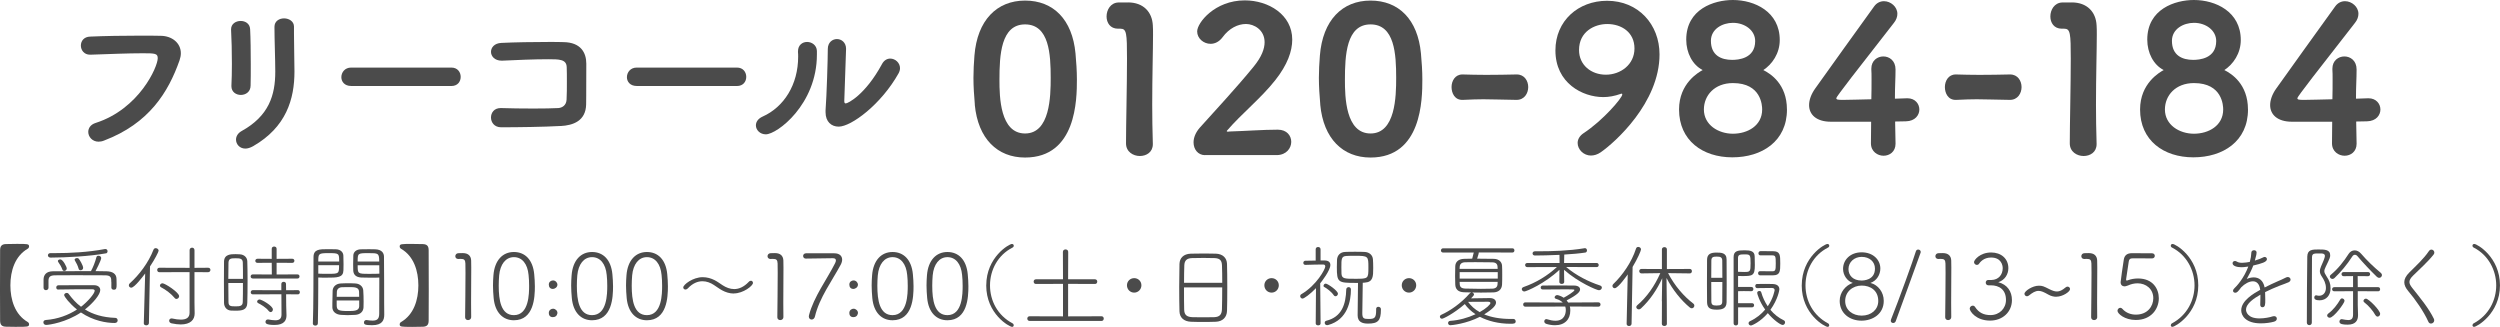 <?xml version="1.0" encoding="UTF-8"?><svg id="_レイヤー_2" xmlns="http://www.w3.org/2000/svg" viewBox="0 0 733.63 95.92"><defs><style>.cls-1{fill:#4b4b4b;}</style></defs><g id="_レイヤー_2-2"><path class="cls-1" d="M28.95,41.58c-1.88,0-3.05-1.46-3.05-2.87,0-1.08.66-2.16,2.16-2.63,12.78-4.09,18.23-16.45,18.23-18.99,0-1.41-.8-1.46-4.37-1.46-4.37,0-9.92.24-15.37.42h-.14c-1.74,0-2.68-1.36-2.68-2.68s.89-2.58,2.73-2.63c4.28-.19,9.82-.28,14.76-.28,2.16,0,4.23,0,6.02.05,3.2.05,5.83,2.07,5.83,5.12,0,.66-.14,1.36-.38,2.07-3.29,9.35-8.93,18.52-22.14,23.54-.56.24-1.13.33-1.6.33Z"/><path class="cls-1" d="M70.68,27.86c-1.41,0-2.77-.89-2.77-2.54v-.19c.09-1.83.14-4.04.14-6.39,0-3.57-.09-7.33-.24-10.01v-.14c0-1.6,1.41-2.44,2.82-2.44,1.32,0,2.68.75,2.77,2.4.14,2.58.19,6.58.19,10.29,0,2.35,0,4.56-.05,6.25,0,1.88-1.46,2.77-2.87,2.77ZM71.99,43.6c-1.65,0-2.73-1.27-2.73-2.63,0-.94.52-1.88,1.6-2.49,8.08-4.46,9.92-10.57,9.92-17.44,0-3.67-.24-9.45-.24-13.16,0-1.69,1.41-2.49,2.82-2.49s2.91.85,2.91,2.4v2.16c0,3.62.14,7.8.14,11.04,0,8.08-2.4,16.31-12.12,21.9-.85.47-1.6.71-2.3.71Z"/><path class="cls-1" d="M103.04,25.23c-1.93,0-2.87-1.27-2.87-2.58,0-1.41,1.03-2.82,2.87-2.82h29.42c1.83,0,2.73,1.36,2.73,2.73s-.89,2.68-2.73,2.68h-29.42Z"/><path class="cls-1" d="M164.52,36.97c-4.98.28-12.69.38-17.48.38-1.97,0-2.96-1.46-2.96-2.87s.94-2.77,2.82-2.77h.14c2.63.09,6.2.14,9.49.14,2.96,0,5.73-.05,7.33-.14,1.08-.09,2.3-.75,2.4-2.44.09-1.5.09-3.57.09-5.45,0-1.55,0-3.05-.05-4.14-.09-2.3-2.21-2.3-5.45-2.3-4.09,0-9.49.23-13.44.42h-.23c-2.02,0-3.1-1.32-3.1-2.58s.99-2.54,3.05-2.63c3.85-.19,9.45-.28,14.01-.28,1.6,0,3.05,0,4.28.05,4.98.09,6.63,3.06,6.63,6.34,0,9.82-.05,11.47-.05,11.94-.09,4.89-3.9,6.16-7.47,6.34Z"/><path class="cls-1" d="M186.84,25.23c-1.93,0-2.87-1.27-2.87-2.58,0-1.41,1.03-2.82,2.87-2.82h29.42c1.83,0,2.73,1.36,2.73,2.73s-.89,2.68-2.73,2.68h-29.42Z"/><path class="cls-1" d="M221.82,36.79c0-.99.61-1.97,1.97-2.58,6.3-2.82,10.43-9.4,10.43-17.58,0-.42,0-.89-.05-1.32v-.23c0-1.88,1.32-2.77,2.68-2.77s2.82.94,2.87,2.63v1.08c0,14.66-11.7,23.4-14.99,23.4-1.69,0-2.91-1.27-2.91-2.63ZM248.28,14.37l-.52,15.18v.14c0,.47.14.66.42.66.61,0,5.73-2.49,10.62-11.51.61-1.17,1.55-1.65,2.44-1.65,1.46,0,2.87,1.22,2.87,2.82,0,.47-.14.99-.42,1.5-5.12,9.16-13.91,15.65-17.58,15.65-2.12,0-3.85-1.41-3.85-4.23v-.56c.33-4.23.66-15.27.66-18,0-1.93,1.36-2.91,2.68-2.91s2.68.99,2.68,2.87v.05Z"/><path class="cls-1" d="M286.07,30.72c-.23-2.7-.41-5.29-.41-7.87,0-2.17.12-4.29.29-6.52.82-10.4,6.58-16.16,14.86-16.16s13.86,5.52,14.8,15.51c.23,2.58.41,5.11.41,7.64,0,5.82-.12,22.91-15.22,22.91-8.11,0-13.8-5.52-14.75-15.51ZM308.33,22.85c0-6.87-.41-15.69-7.52-15.69s-7.52,9.05-7.52,16.27c0,4.99.18,15.74,7.52,15.74s7.52-10.93,7.52-16.33Z"/><path class="cls-1" d="M331.01.71c4.52,0,7.11,2.82,7.29,6.76.06.71.06,1.64.06,2.76,0,4.52-.24,12.1-.24,20.5,0,3.7.06,7.58.18,11.4v.18c0,2.35-1.88,3.47-3.82,3.47s-4.05-1.23-4.05-3.7c0-5.35.29-17.21.29-24.79s-.12-8.87-1.94-8.87h-.71c-2.29,0-3.35-1.76-3.35-3.58,0-1.94,1.17-4,3.41-4.11h2.88Z"/><path class="cls-1" d="M353.54,45.53c-2-.06-3.29-1.7-3.29-3.76,0-1.35.59-2.88,1.82-4.29,3.94-4.41,10.75-11.69,15.86-17.98,2.29-2.82,3.17-5.17,3.17-7.11,0-3.64-3.11-5.35-5.46-5.35s-4.93,1.23-6.87,3.88c-1,1.35-2.29,1.94-3.52,1.94-2.06,0-3.94-1.59-3.94-3.64,0-2.53,5.17-9.11,13.98-9.11,6.93,0,13.92,4.17,13.92,11.51,0,3.41-1.41,7.4-4.99,11.92-4.17,5.29-9.81,9.75-14.16,14.8-.06.06-.06.12-.06.18s.12.12.29.12c.24,0,.47-.06.65-.06,4.35-.12,9.63-.53,14.04-.53,2.64,0,3.94,1.76,3.94,3.58s-1.41,3.82-4.17,3.88h-21.21Z"/><path class="cls-1" d="M387.44,30.72c-.23-2.7-.41-5.29-.41-7.87,0-2.17.12-4.29.29-6.52.82-10.4,6.58-16.16,14.86-16.16s13.86,5.52,14.8,15.51c.24,2.58.41,5.11.41,7.64,0,5.82-.12,22.91-15.21,22.91-8.11,0-13.81-5.52-14.75-15.51ZM409.71,22.85c0-6.87-.41-15.69-7.52-15.69s-7.52,9.05-7.52,16.27c0,4.99.18,15.74,7.52,15.74s7.52-10.93,7.52-16.33Z"/><path class="cls-1" d="M444.99,29.31c-4.7-.06-7.17-.18-9.69-.18-1.7,0-3.47.06-5.99.18-2.47.12-3.35-2.06-3.35-3.76,0-1.82,1.06-3.7,3.17-3.7h.12c2,.06,4.41.12,6.87.12,3,0,6.11-.06,8.87-.12h.12c2.23,0,3.35,1.88,3.35,3.7s-1.12,3.76-3.41,3.76h-.06Z"/><path class="cls-1" d="M466.9,45.65c-2.17,0-3.94-1.76-3.94-3.7,0-1,.53-2.06,1.76-2.88,5.64-3.7,11.34-10.34,11.34-11.34,0-.18-.06-.24-.18-.24s-.18,0-.29.06c-1.82.65-3.52.94-5.11.94-6.11,0-14.04-4.11-14.04-13.69,0-8.69,6.7-14.57,15.16-14.57,9.17,0,15.39,6.93,15.39,15.74,0,14.16-13.1,25.85-17.27,28.73-.94.65-1.94.94-2.82.94ZM471.65,7.05c-3.76,0-8.28,2.23-8.28,7.64,0,4.41,3.58,7.23,7.87,7.23s8.4-2.94,8.4-7.7-3.82-7.17-7.99-7.17Z"/><path class="cls-1" d="M524.39,32.13c0,9.34-7.34,14.04-16.04,14.04s-15.63-4.94-15.63-14.04c0-7.7,5.76-10.93,6.93-11.57-3-1.53-4.82-5.05-4.82-8.93,0-8.99,8.17-11.63,13.69-11.63,6.34,0,13.75,3.41,13.75,11.75,0,3.94-2.23,7.11-4.82,8.81,2.12,1.06,6.93,4.11,6.93,11.57ZM508.53,24.38c-5.4,0-8.52,3.64-8.52,7.75,0,4.52,4.23,7.11,8.52,7.11s8.58-2.35,8.58-7.11c0-1.12-.23-7.75-8.58-7.75ZM508.53,6.7c-3.11,0-6.46,1.82-6.46,5.29,0,4.29,3.05,5.58,6.23,5.58,1.76,0,6.76-.35,6.76-5.52,0-3.17-3.05-5.35-6.52-5.35Z"/><path class="cls-1" d="M556.25,42.06v.12c0,2.35-1.76,3.52-3.52,3.52s-3.7-1.23-3.7-3.64c0-2.06.06-4.46.06-6.34h-11.81c-4.29,0-6.4-2.12-6.4-4.88,0-1.47.59-3.17,1.76-4.82,3.53-4.93,13.1-18.33,17.33-24.14.76-1.06,1.82-1.53,2.88-1.53,2,0,3.94,1.64,3.94,3.7,0,.82-.29,1.76-1,2.64-10.75,13.75-16.92,21.68-16.92,22.09,0,.47.41.53,2,.53,1.88,0,5.11-.12,8.28-.18.06-2.06.06-4.11.06-5.82,0-1.23,0-2.23-.06-2.88v-.29c0-2.35,1.76-3.58,3.52-3.58s3.58,1.23,3.58,3.82c0,2.76-.18,4.76-.18,8.58,1.64-.06,3.23-.12,3.52-.12h.18c2.23,0,3.47,1.65,3.47,3.29s-1.23,3.41-3.94,3.47c-.71,0-1.94.06-3.17.06,0,1.47.06,3.76.12,6.4Z"/><path class="cls-1" d="M589.76,29.31c-4.7-.06-7.17-.18-9.69-.18-1.7,0-3.47.06-5.99.18-2.47.12-3.35-2.06-3.35-3.76,0-1.82,1.06-3.7,3.17-3.7h.12c2,.06,4.41.12,6.87.12,3,0,6.11-.06,8.87-.12h.12c2.23,0,3.35,1.88,3.35,3.7s-1.12,3.76-3.41,3.76h-.06Z"/><path class="cls-1" d="M607.96.71c4.52,0,7.11,2.82,7.29,6.76.06.71.06,1.64.06,2.76,0,4.52-.24,12.1-.24,20.5,0,3.7.06,7.58.18,11.4v.18c0,2.35-1.88,3.47-3.82,3.47s-4.05-1.23-4.05-3.7c0-5.35.29-17.21.29-24.79s-.12-8.87-1.94-8.87h-.7c-2.29,0-3.35-1.76-3.35-3.58,0-1.94,1.17-4,3.41-4.11h2.88Z"/><path class="cls-1" d="M659.68,32.13c0,9.34-7.34,14.04-16.04,14.04s-15.63-4.94-15.63-14.04c0-7.7,5.76-10.93,6.93-11.57-3-1.53-4.82-5.05-4.82-8.93,0-8.99,8.17-11.63,13.69-11.63,6.34,0,13.75,3.41,13.75,11.75,0,3.94-2.23,7.11-4.82,8.81,2.12,1.06,6.93,4.11,6.93,11.57ZM643.82,24.38c-5.4,0-8.52,3.64-8.52,7.75,0,4.52,4.23,7.11,8.52,7.11s8.58-2.35,8.58-7.11c0-1.12-.23-7.75-8.58-7.75ZM643.82,6.7c-3.11,0-6.46,1.82-6.46,5.29,0,4.29,3.05,5.58,6.23,5.58,1.76,0,6.76-.35,6.76-5.52,0-3.17-3.05-5.35-6.52-5.35Z"/><path class="cls-1" d="M691.55,42.06v.12c0,2.35-1.76,3.52-3.52,3.52s-3.7-1.23-3.7-3.64c0-2.06.06-4.46.06-6.34h-11.81c-4.29,0-6.4-2.12-6.4-4.88,0-1.47.59-3.17,1.76-4.82,3.53-4.93,13.1-18.33,17.33-24.14.76-1.06,1.82-1.53,2.88-1.53,2,0,3.94,1.64,3.94,3.7,0,.82-.29,1.76-1,2.64-10.75,13.75-16.92,21.68-16.92,22.09,0,.47.41.53,2,.53,1.88,0,5.11-.12,8.28-.18.06-2.06.06-4.11.06-5.82,0-1.23,0-2.23-.06-2.88v-.29c0-2.35,1.76-3.58,3.52-3.58s3.58,1.23,3.58,3.82c0,2.76-.18,4.76-.18,8.58,1.64-.06,3.23-.12,3.52-.12h.18c2.23,0,3.47,1.65,3.47,3.29s-1.23,3.41-3.94,3.47c-.71,0-1.94.06-3.17.06,0,1.47.06,3.76.12,6.4Z"/><path class="cls-1" d="M4.95,95.92c-1.26,0-2.53-.03-3.25-.05-1.13-.05-1.67-.51-1.67-1.8-.03-3.12-.03-6-.03-8.82,0-3.84,0-7.64.03-11.83,0-1.26.54-1.75,1.67-1.8.73-.03,1.99-.05,3.25-.05,3.12,0,3.58,0,3.58.75,0,.24-.13.51-.4.67-3.76,2.18-5.08,6.53-5.08,10.75s1.32,8.58,5.08,10.75c.27.16.4.43.4.67,0,.75-.46.75-3.58.75Z"/><path class="cls-1" d="M17.07,84.98c-.38,0-.56-.3-.56-.62s.21-.64.62-.64c1.59-.03,3.39-.03,5.19-.03h5.24c1.18,0,1.86.59,1.86,1.42,0,1.29-1.99,3.74-4.49,5.7,2.26,1.4,5.16,2.34,8.93,2.47.43,0,.67.38.67.75s-.27.75-.89.75c-2.37,0-6.26-.62-9.89-3.09-4.33,2.9-9.28,3.66-10.24,3.66-.48,0-.78-.38-.78-.75,0-.35.21-.67.75-.7,3.52-.27,6.61-1.45,9.11-3.07-2.18-1.75-3.76-3.79-3.76-4.25,0-.38.4-.62.78-.62.21,0,.4.08.51.24,1,1.37,2.18,2.72,3.66,3.82,1.91-1.45,4.01-3.87,4.01-4.71,0-.29-.27-.43-.83-.43-2.26,0-6.64,0-9.84.08h-.03ZM32.66,82.78c0-1.24-.03-1.99-1.85-1.99-2.29-.03-5.59-.03-8.71-.03-2.29,0-4.46,0-6.02.03-1.45.03-1.8.56-1.85,1.48v2.18c0,.43-.38.7-.75.7-.35,0-.7-.24-.7-.7v-2.45c.03-1.32.78-2.37,2.72-2.39,2.88-.03,5.94-.05,9.01-.05h2.18c.56-.97,1.24-2.66,1.61-4.11.08-.3.32-.4.59-.4.4,0,.81.24.81.67,0,.67-1.67,3.84-1.67,3.84,1.13,0,2.21.03,3.28.05,1.69.05,2.85.7,2.88,2.23,0,.38.03,1.08.03,1.67,0,1-.05,1.51-.81,1.51-.38,0-.73-.21-.73-.62v-1.61ZM14.89,75.6c-.56,0-.83-.35-.83-.67s.24-.65.73-.65h1.26c4.62,0,9.79-.27,14.63-1.18.08-.03.16-.03.21-.03.48,0,.67.32.67.67,0,.27-.16.54-.4.59-4.87.89-11.78,1.24-16.27,1.26ZM18.84,79.5c-.21,0-.43-.11-.54-.4-.32-.89-.73-1.51-1.24-2.26-.05-.08-.08-.16-.08-.24,0-.3.38-.48.73-.48.78,0,1.88,2.23,1.88,2.66s-.38.73-.75.73ZM23.63,79.31c-.24,0-.48-.13-.56-.46-.27-.97-.62-1.59-1.1-2.42-.05-.08-.08-.16-.08-.22,0-.29.38-.48.73-.48.19,0,.35.05.46.16.32.35,1.32,2.02,1.32,2.72,0,.43-.38.7-.75.7Z"/><path class="cls-1" d="M42.2,94.85l.4-14.6c-.56.75-3.12,4.17-4.09,4.17-.4,0-.7-.32-.7-.7,0-.19.08-.4.27-.57,2.74-2.45,5.48-6.05,6.96-9.87.13-.32.38-.46.65-.46.43,0,.86.32.86.75,0,.32-1.13,2.53-2.53,4.62l-.32,16.64c-.03.43-.4.64-.78.64s-.73-.19-.73-.62v-.03ZM55.64,79.85l-8.87.03c-.43,0-.64-.32-.64-.67,0-.32.21-.64.64-.64l8.87.03v-5.19c0-.48.35-.73.73-.73.35,0,.7.24.7.73v5.19l4.01-.03c.46,0,.67.32.67.64s-.24.67-.7.67l-3.98-.03v8.9l.05,3.15v.11c0,1.8-1.21,3.2-4.09,3.2-.75,0-1.64-.11-2.66-.32-.51-.11-.73-.46-.73-.78,0-.35.27-.67.7-.67.08,0,.16,0,.24.03.94.21,1.77.32,2.5.32,1.61,0,2.55-.59,2.55-2.02v-11.91ZM51.29,87.48c-1.05-1.26-2.63-2.47-4.01-3.17-.24-.13-.35-.32-.35-.51,0-.32.35-.67.75-.67.75,0,4.89,2.69,4.89,3.79,0,.43-.4.81-.81.81-.16,0-.35-.08-.48-.24Z"/><path class="cls-1" d="M69.07,91.17c-.43,0-.86,0-1.29-.03-1.24-.08-2.02-1.02-2.04-2.26-.03-1.67-.03-3.95-.03-6.18s0-4.44.03-5.94c.05-2.15,1.96-2.18,3.41-2.18.43,0,.86.03,1.24.05,1.32.08,2.15.97,2.18,2.02.05,1.56.08,3.6.08,5.7,0,2.39-.03,4.81-.08,6.53-.05,2.15-1.61,2.29-3.5,2.29ZM71.3,81.84c0-1.83,0-3.58-.05-4.81-.05-1.16-.81-1.24-2.1-1.24s-2.04.03-2.1,1.26c-.03,1.1-.05,2.88-.05,4.79h4.3ZM67,83.05c0,2.15.03,4.28.05,5.59.03,1.16.51,1.26,2.07,1.26,1.26,0,2.1-.08,2.12-1.29.05-1.45.05-3.5.05-5.57h-4.3ZM74.2,81.73c-.43,0-.65-.3-.65-.59,0-.32.21-.62.65-.62l5.57.03-.03-3.44-4.17.03c-.43,0-.65-.29-.65-.59s.21-.62.65-.62l4.17.03v-2.96c0-.43.35-.65.7-.65.38,0,.73.21.73.65v2.96l4.6-.03c.4,0,.62.29.62.59,0,.32-.22.62-.62.62l-4.6-.03v3.44l6.13-.03c.4,0,.59.3.59.59,0,.32-.19.62-.59.62h-13.09ZM82.59,86.35l-8.39.03c-.43,0-.62-.3-.62-.59,0-.32.21-.65.62-.65l8.36.03v-1.85c0-.43.35-.62.7-.62.32,0,.67.19.67.62l.03,1.85,3.47-.03c.38,0,.56.3.56.62,0,.3-.19.62-.56.62l-3.47-.03.03,3.39.08,2.69v.16c0,1.26-.56,2.77-3.5,2.77-2.61,0-2.66-.57-2.66-.91s.24-.7.67-.7h.13c.78.13,1.48.24,2.07.24,1.13,0,1.83-.4,1.83-1.69l-.03-5.94ZM78.86,91.27c-.83-1.1-2.39-1.96-3.09-2.31-.22-.11-.32-.27-.32-.43,0-.32.32-.65.7-.65.65,0,3.93,1.88,3.93,2.93,0,.43-.3.78-.67.78-.16,0-.38-.11-.54-.32Z"/><path class="cls-1" d="M91.81,94.9c.19-5,.16-13.66.19-19.47,0-2.31,1.8-2.31,4.19-2.31.91,0,1.86,0,2.37.03,1.4.05,2.15.86,2.2,1.83.03.75.05,1.67.05,2.55,0,.62-.03,1.24-.03,1.77-.05,2.18-1.72,2.18-5.08,2.18-.78,0-1.61,0-2.31-.05v2.72c0,3.12-.03,6.86-.11,10.73,0,.46-.38.67-.75.67s-.73-.21-.73-.62v-.03ZM99.53,76.75c0-2.37,0-2.47-3.04-2.47s-3.09.13-3.09,2.47h6.13ZM93.4,77.83v2.47c.7.05,1.85.05,2.9.05,3.15,0,3.2-.03,3.2-2.53h-6.1ZM104.23,92.4c-.78.05-1.51.08-2.23.08-.62,0-1.26-.03-1.94-.08-1.56-.11-2.5-.99-2.53-2.18v-1.16c0-1.24.03-2.66.08-3.76.05-1.08.89-2.04,2.39-2.12.81-.05,1.51-.05,2.21-.05s1.37,0,2.07.05c1.42.08,2.23,1,2.31,1.99.08,1.02.11,2.26.11,3.42,0,.59,0,1.13-.03,1.61-.05,1.21-.94,2.12-2.45,2.2ZM105.36,85.57c-.05-1.29-1.32-1.32-2.93-1.32-.67,0-1.4,0-2.04.03-1.08.03-1.51.75-1.53,1.26-.03.38-.05.97-.05,1.56h6.59l-.03-1.53ZM98.8,88.18v1.26c0,1.56.4,1.83,3.33,1.83,1.69,0,3.23,0,3.28-1.37v-1.72h-6.61ZM108.91,81.49c-1.16,0-2.26-.03-2.88-.05-1.72-.08-2.34-.99-2.37-2.12,0-.51-.03-1.1-.03-1.72,0-.89.03-1.8.05-2.61.03-1,.78-1.77,2.15-1.83.51-.03,1.5-.03,2.47-.03.73,0,1.4,0,1.85.03,1.96.08,2.53,1.16,2.53,2.18.05,4.57.05,9.52.05,13.58,0,1.29.03,2.45.03,3.39,0,1.64-.56,3.12-3.58,3.12-2.15,0-2.37-.27-2.37-.81,0-.35.24-.7.65-.7h.11c.7.11,1.26.16,1.77.16,1.29,0,1.91-.46,1.94-1.94,0-.35.03-.83.03-9.03v-1.67c-.73.05-1.59.05-2.42.05ZM111.28,76.75c0-2.47-.27-2.47-3.12-2.47-3.2,0-3.2.05-3.2,2.47h6.32ZM104.96,77.83c0,2.5,0,2.53,3.33,2.53,1.1,0,2.34,0,3.04-.05,0-.91-.03-1.75-.03-2.47h-6.35Z"/><path class="cls-1" d="M120.87,95.92c-3.12,0-3.58,0-3.58-.75,0-.24.13-.51.4-.67,3.76-2.18,5.08-6.53,5.08-10.75s-1.32-8.58-5.08-10.75c-.27-.16-.4-.43-.4-.67,0-.75.46-.75,3.58-.75,1.26,0,2.53.03,3.25.05,1.13.05,1.67.51,1.67,1.8.03,4.19.03,7.99.03,11.83,0,2.82,0,5.7-.03,8.82,0,1.29-.54,1.75-1.67,1.8-.73.03-1.99.05-3.25.05Z"/><path class="cls-1" d="M138.26,93.07c0,.57-.46.86-.91.86-.43,0-.86-.27-.86-.81v-.03c.03-2.72.11-9.2.11-13.01,0-1.34,0-2.34-.03-2.77-.05-1.02-.32-1.34-1.4-1.34-.19,0-.38,0-.62.03h-.08c-.56,0-.86-.4-.86-.81s.3-.86.86-.89c.54-.03.75-.03,1.32-.03,1.53,0,2.42.75,2.47,2.18.03.46.03,1.21.03,2.12,0,2.55-.05,6.53-.05,10.38,0,1.4,0,2.8.03,4.09v.03Z"/><path class="cls-1" d="M144.86,87.45c-.11-1.24-.19-2.45-.19-3.66,0-.99.05-1.99.13-3.01.35-4.44,2.74-6.83,6-6.83s5.57,2.26,5.97,6.53c.11,1.21.19,2.39.19,3.55,0,3.12-.24,9.95-6.16,9.95-3.2,0-5.54-2.26-5.94-6.53ZM155.27,83.83c0-1.08-.05-2.15-.16-3.15-.3-3.23-1.88-5.22-4.3-5.22s-4.03,2.1-4.33,5.35c-.08,1-.13,2.02-.13,3.04,0,4.25.65,8.63,4.46,8.63,4.44,0,4.46-6.35,4.46-8.66Z"/><path class="cls-1" d="M162.26,84.79c-.81,0-1.21-.54-1.21-1.29,0-.83.7-1.21,1.24-1.21.78,0,1.29.73,1.29,1.21,0,.86-.86,1.29-1.32,1.29ZM162.26,93.07c-.27,0-1.21-.05-1.21-1.24,0-.83.7-1.24,1.24-1.24.67,0,1.29.59,1.29,1.21,0,.16-.11,1.26-1.32,1.26Z"/><path class="cls-1" d="M167.8,87.45c-.11-1.24-.19-2.45-.19-3.66,0-.99.05-1.99.13-3.01.35-4.44,2.74-6.83,6-6.83s5.57,2.26,5.97,6.53c.11,1.21.19,2.39.19,3.55,0,3.12-.24,9.95-6.16,9.95-3.2,0-5.54-2.26-5.94-6.53ZM178.2,83.83c0-1.08-.05-2.15-.16-3.15-.3-3.23-1.88-5.22-4.3-5.22s-4.03,2.1-4.33,5.35c-.08,1-.13,2.02-.13,3.04,0,4.25.65,8.63,4.46,8.63,4.44,0,4.46-6.35,4.46-8.66Z"/><path class="cls-1" d="M183.9,87.45c-.11-1.24-.19-2.45-.19-3.66,0-.99.05-1.99.13-3.01.35-4.44,2.74-6.83,6-6.83s5.57,2.26,5.97,6.53c.11,1.21.19,2.39.19,3.55,0,3.12-.24,9.95-6.16,9.95-3.2,0-5.54-2.26-5.94-6.53ZM194.3,83.83c0-1.08-.05-2.15-.16-3.15-.3-3.23-1.88-5.22-4.3-5.22s-4.03,2.1-4.33,5.35c-.08,1-.13,2.02-.13,3.04,0,4.25.65,8.63,4.46,8.63,4.44,0,4.46-6.35,4.46-8.66Z"/><path class="cls-1" d="M215.35,86.14c-1.26,0-2.45-.4-3.44-.94-.86-.46-1.64-1.08-2.45-1.59-.94-.62-2.1-1.08-3.31-1.08-1.37,0-2.88.56-4.33,2.12-.21.21-.46.32-.67.32-.35,0-.65-.27-.65-.62,0-.81,2.82-3.01,5.7-3.01,1.29,0,2.45.35,3.47.86.86.43,1.67,1.05,2.42,1.53,1.02.65,2.15,1.1,3.36,1.1,1.37,0,2.82-.59,4.25-2.1.21-.24.46-.35.67-.35.32,0,.59.29.59.64,0,.86-2.88,3.09-5.62,3.09Z"/><path class="cls-1" d="M229.88,93.07c0,.57-.46.86-.91.86-.43,0-.86-.27-.86-.81v-.03c.03-2.72.11-9.2.11-13.01,0-1.34,0-2.34-.03-2.77-.05-1.02-.32-1.34-1.4-1.34-.19,0-.38,0-.62.03h-.08c-.56,0-.86-.4-.86-.81s.3-.86.86-.89c.54-.03.75-.03,1.32-.03,1.53,0,2.42.75,2.47,2.18.03.46.03,1.21.03,2.12,0,2.55-.05,6.53-.05,10.38,0,1.4,0,2.8.03,4.09v.03Z"/><path class="cls-1" d="M236.49,75.89c-.54,0-.81-.38-.81-.78,0-.38.27-.75.81-.78h8.33c1.53,0,2.31.78,2.31,1.86,0,.43-.13.94-.4,1.45-2.53,4.73-6.29,9.73-7.58,15.22-.13.62-.57.91-.97.91-.43,0-.83-.32-.83-.89,0-.11.03-.24.05-.38,1.37-5.35,5.38-10.7,7.66-15.27.16-.32.24-.59.24-.81,0-.4-.27-.65-.89-.65-.19,0-6.53.08-7.9.11h-.03Z"/><path class="cls-1" d="M250.45,84.79c-.81,0-1.21-.54-1.21-1.29,0-.83.7-1.21,1.24-1.21.78,0,1.29.73,1.29,1.21,0,.86-.86,1.29-1.32,1.29ZM250.45,93.07c-.27,0-1.21-.05-1.21-1.24,0-.83.7-1.24,1.24-1.24.67,0,1.29.59,1.29,1.21,0,.16-.11,1.26-1.32,1.26Z"/><path class="cls-1" d="M255.98,87.45c-.11-1.24-.19-2.45-.19-3.66,0-.99.05-1.99.13-3.01.35-4.44,2.74-6.83,6-6.83s5.57,2.26,5.97,6.53c.11,1.21.19,2.39.19,3.55,0,3.12-.24,9.95-6.16,9.95-3.2,0-5.54-2.26-5.94-6.53ZM266.38,83.83c0-1.08-.05-2.15-.16-3.15-.3-3.23-1.88-5.22-4.3-5.22s-4.03,2.1-4.33,5.35c-.08,1-.13,2.02-.13,3.04,0,4.25.65,8.63,4.46,8.63,4.44,0,4.46-6.35,4.46-8.66Z"/><path class="cls-1" d="M272.08,87.45c-.11-1.24-.19-2.45-.19-3.66,0-.99.05-1.99.13-3.01.35-4.44,2.74-6.83,6-6.83s5.57,2.26,5.97,6.53c.11,1.21.19,2.39.19,3.55,0,3.12-.24,9.95-6.16,9.95-3.2,0-5.54-2.26-5.94-6.53ZM282.49,83.83c0-1.08-.05-2.15-.16-3.15-.3-3.23-1.88-5.22-4.3-5.22s-4.03,2.1-4.33,5.35c-.08,1-.13,2.02-.13,3.04,0,4.25.65,8.63,4.46,8.63,4.44,0,4.46-6.35,4.46-8.66Z"/><path class="cls-1" d="M289.42,83.74c0-8.31,6.72-12.15,7.53-12.15.35,0,.54.24.54.51,0,.21-.11.43-.38.56-4.33,2.21-6.59,6.61-6.59,11.08s2.18,8.79,6.64,11.16c.22.11.32.35.32.54,0,.24-.16.48-.46.48-.81,0-7.61-3.74-7.61-12.18Z"/><path class="cls-1" d="M302.13,94.18c-.43,0-.67-.35-.67-.7,0-.32.24-.67.67-.67l9.81.03v-9.54l-7.96.03c-.43,0-.65-.35-.65-.7,0-.32.22-.67.65-.67h7.96l-.03-8.04c0-.48.38-.73.78-.73.38,0,.78.24.78.73l-.03,8.04h7.9c.43,0,.65.35.65.67,0,.35-.21.7-.65.7l-7.9-.03v9.54l9.84-.03c.4,0,.62.35.62.67,0,.35-.22.7-.62.7h-21.16Z"/><path class="cls-1" d="M330.71,83.72c0-1.18.94-2.1,2.12-2.1s2.12.91,2.12,2.1-.94,2.15-2.12,2.15-2.12-.94-2.12-2.15Z"/><path class="cls-1" d="M356.76,94.42c-1.18.05-2.45.05-3.68.05s-2.45,0-3.55-.05c-2.12-.08-3.36-1.21-3.41-3.07-.05-1.77-.08-4.49-.08-7.21,0-2.42.03-4.87.08-6.69.05-1.69,1.13-2.93,3.31-3.01,1.02-.03,2.53-.05,4.03-.05,1.21,0,2.42.03,3.36.05,2.02.08,3.2,1.26,3.25,3.01.05,1.67.08,4.22.08,6.75,0,2.8-.03,5.57-.08,7.02-.05,1.85-1.24,3.12-3.31,3.2ZM358.67,82.99c0-2.04-.03-3.92-.08-5.13-.05-1.29-.48-2.07-2.18-2.12-.7-.03-1.96-.05-3.23-.05s-2.58.03-3.41.05c-1.48.05-2.18.7-2.23,2.12-.05,1.24-.08,3.12-.08,5.13h11.21ZM347.45,84.34c0,2.58,0,5.13.05,6.56.05,1.51.75,2.12,2.5,2.18.62.03,1.83.03,3.04.03s2.5,0,3.2-.03c1.69-.05,2.29-.81,2.34-2.31.05-1.48.08-3.95.08-6.43h-11.21Z"/><path class="cls-1" d="M371.03,83.72c0-1.18.94-2.1,2.12-2.1s2.12.91,2.12,2.1-.94,2.15-2.12,2.15-2.12-.94-2.12-2.15Z"/><path class="cls-1" d="M386.16,84.58c-1.67,1.75-3.5,3.04-3.92,3.04-.4,0-.7-.35-.7-.73,0-.19.08-.4.35-.56,4.49-2.63,7.02-7.37,7.02-8.15,0-.35-.24-.56-.59-.56-1.45,0-3.66.05-5.24.11h-.03c-.38,0-.59-.3-.59-.59s.21-.62.59-.62l3.04-.05v-3.31c0-.46.35-.67.7-.67.38,0,.73.21.73.67v3.28h1.16c1.1,0,1.72.46,1.72,1.32,0,1.61-2.63,4.95-2.98,5.38.03,2.39.11,11.78.11,11.78,0,.38-.35.56-.7.56-.38,0-.73-.19-.73-.56l.08-10.32ZM391.4,86.65c-.67-1.02-2.02-2.02-2.85-2.47-.13-.05-.16-.16-.16-.3,0-.3.27-.65.65-.65.54,0,3.58,2.07,3.58,2.96,0,.4-.35.75-.7.75-.19,0-.38-.08-.51-.3ZM395.76,84.26c.35,0,.67.21.67.7,0,3.25-.91,8.87-6.72,10.43-.08.03-.19.03-.27.03-.46,0-.7-.35-.7-.7,0-.27.16-.51.46-.59,4.57-1.13,5.75-4.84,5.86-9.22.03-.43.38-.65.7-.65ZM404.5,90.04c.35,0,.73.24.73.67v.19c0,3.25-.91,4.06-3.79,4.06-1.77,0-3.04-.54-3.04-2.45,0-.99.08-7.72.11-9.49h-.67c-5.19,0-5.54-.13-5.54-4.62,0-.83.03-1.64.05-2.18.08-1.29.92-2.23,2.37-2.29.91-.05,1.94-.05,2.93-.05s1.99,0,2.77.05c1.42.05,2.39.94,2.47,2.18.05.62.08,1.59.08,2.55,0,2.45-.03,4.11-2.45,4.27-.21,0-.4.05-.62.05,0,1.64-.13,7.29-.13,8.93,0,1.48.4,1.69,1.8,1.69,1.77,0,2.26-.24,2.26-2.58v-.38c0-.4.32-.62.67-.62ZM397.59,75.06c-.86,0-1.72,0-2.45.05-1.51.08-1.51.86-1.51,3.28,0,.73,0,1.43.03,1.91.08,1.51.97,1.51,3.95,1.51,3.92,0,3.95,0,3.95-3.31s0-3.44-3.98-3.44Z"/><path class="cls-1" d="M411.35,83.72c0-1.18.94-2.1,2.12-2.1s2.12.91,2.12,2.1-.94,2.15-2.12,2.15-2.12-.94-2.12-2.15Z"/><path class="cls-1" d="M444.79,94.26c0,.73-.62.75-1.51.75-3.55,0-6.61-.81-9.01-2.04-3.92,2.02-8.23,2.47-8.66,2.47s-.67-.32-.67-.65c0-.29.21-.62.67-.64,2.5-.16,5.14-.89,7.39-1.94-1.34-.89-2.42-1.91-3.15-2.98-3.31,2.85-6.29,4.3-6.69,4.3-.38,0-.62-.29-.62-.59,0-.21.13-.43.4-.56,2.53-1.13,5.75-3.31,8.36-6.29.13-.13.3-.24.46-.27-.73,0-1.42-.03-2.1-.05-1.83-.05-2.55-.94-2.61-2.26-.03-.78-.05-1.64-.05-2.47,0-1.05.03-2.07.05-2.9.03-1.18.83-2.12,2.55-2.18.75-.03,1.59-.05,2.42-.05.13-.54.35-1.29.46-1.8h-9.01c-.4,0-.62-.29-.62-.59,0-.32.21-.65.62-.65h20.35c.4,0,.59.3.59.62,0,.3-.19.62-.59.62l-9.87-.03c0,.27,0,.32-.48,1.83,1.67,0,3.39.03,4.92.05,1.48.03,2.34.94,2.39,2.02.05.78.05,1.75.05,2.72s0,1.99-.05,2.82c-.08,1.32-.91,2.23-2.53,2.29-1.16.03-2.37.05-3.6.05-.91,0-1.8,0-2.69-.03.3.05.59.32.59.59,0,.16-.08.35-.86,1.13,1.86-.03,4.92-.08,5.38-.08h.11c1.21,0,1.83.59,1.83,1.32s-.67,1.72-3.47,3.47c2.02.83,4.57,1.34,7.88,1.34h.73c.38,0,.62.35.62.67ZM439.49,78.88c0-.19-.03-.38-.03-.56-.03-.89-.51-1.32-1.59-1.34-1.45-.03-3.23-.05-4.95-.05-1.05,0-2.07,0-2.96.03-1.1.03-1.59.56-1.61,1.4l-.03.54h11.16ZM439.52,79.85h-11.18v1.91h11.18v-1.91ZM428.33,82.72l.03.59c.03.89.43,1.32,1.64,1.37,1.32.05,2.96.08,4.57.08,1.18,0,2.34-.03,3.33-.05,1.08-.03,1.53-.54,1.56-1.37,0-.19.03-.4.03-.62h-11.16ZM437.37,88.93c0-.24-.24-.38-.73-.38-.81,0-4.03.03-5.83.03.81,1.13,1.91,2.18,3.41,3.01,1.96-1.08,3.15-2.26,3.15-2.66Z"/><path class="cls-1" d="M459.61,78.37c2.9,2.45,6.53,4.3,9.92,5.4.38.13.54.38.54.62,0,.4-.38.78-.86.78-.59,0-6.02-2.26-10.24-6l.05,3.58c0,.38-.35.57-.7.57-.38,0-.73-.19-.73-.57l.03-3.58c-4.25,4.03-9.73,6.37-10.3,6.37-.43,0-.75-.35-.75-.7,0-.24.16-.48.54-.62,3.58-1.24,6.99-3.28,9.76-5.86l-8.68.03c-.43,0-.64-.32-.64-.62s.21-.59.62-.59h9.49l-.03-2.39c-2.82.13-5.54.19-7.23.19-.43,0-.67-.3-.67-.62,0-.3.24-.62.7-.62h1.13c3.71,0,8.87-.13,13.36-.89.05,0,.11-.03.16-.03.43,0,.62.35.62.67,0,.27-.16.56-.46.62-1.75.27-3.95.46-6.21.59l-.05,2.47h9.54c.4,0,.62.29.62.62,0,.3-.21.59-.59.59l-8.93-.03ZM460.68,89.96c.11.38.13.78.13,1.18,0,2.53-1.56,4.3-4.49,4.3-.81,0-1.67-.13-2.5-.38-.46-.13-.65-.46-.65-.75,0-.35.24-.67.62-.67.08,0,.16.03.24.05.75.24,1.61.43,2.42.43,2.69,0,3.04-2.15,3.04-3.15,0-.35-.05-.7-.16-1.02l-11.7.05c-.43,0-.65-.32-.65-.65,0-.3.21-.62.62-.62l11,.05c-.46-.46-1.1-.83-1.96-1.08-.3-.08-.43-.27-.43-.46,0-.3.35-.65.75-.65.3,0,1.26.32,1.91.78.94-.48,3.15-1.85,3.15-2.23,0-.21-.11-.24-2.29-.24-2.04,0-5.16.03-6.96.05h-.03c-.4,0-.62-.27-.62-.57s.22-.59.62-.59c1.13-.03,2.58-.03,4.03-.03,1.99,0,3.98,0,5.16.03,1.24.03,1.75.54,1.75,1.13,0,.67-.67,1.53-3.95,3.23.16.19.32.4.46.62l8.87-.05c.4,0,.62.32.62.62,0,.32-.21.65-.62.65l-8.39-.05Z"/><path class="cls-1" d="M477.34,95.01l.32-14.49c-.16.24-2.82,4.06-3.82,4.06-.38,0-.67-.32-.67-.67,0-.19.08-.38.24-.54,2.74-2.63,5.38-6.4,6.69-10.43.11-.35.38-.48.65-.48.4,0,.81.3.81.73,0,.35-.97,2.66-2.47,5.14l-.3,16.67c-.03.46-.38.67-.75.67-.35,0-.7-.21-.7-.62v-.03ZM487.67,88.4l.11-6.75c-1.5,3.28-3.52,6.34-6.24,8.87-.21.19-.43.27-.62.27-.4,0-.75-.32-.75-.67,0-.19.08-.38.3-.56,2.82-2.39,5.08-5.65,6.75-9.41l-5.51.08c-.46,0-.67-.35-.67-.67s.21-.64.65-.64l6,.03v-5.78c0-.43.38-.65.73-.65.38,0,.73.21.73.65v5.78l6.72-.03c.43,0,.62.32.62.64,0,.35-.19.67-.62.67l-6.37-.08c1.96,3.76,4.62,6.8,7.42,8.95.21.16.29.38.29.59,0,.38-.32.78-.75.78-.19,0-.4-.08-.59-.24-2.47-2.04-5-5.11-6.83-8.66l.08,6.83.03,6.64c0,.43-.38.62-.73.62-.38,0-.75-.19-.75-.62l.03-6.64Z"/><path class="cls-1" d="M503.76,90.87c-1.72,0-2.8-.35-2.82-2.21-.03-1.69-.03-3.47-.03-5.27,0-2.45,0-4.89.03-7.15,0-1.69,1.1-2.12,2.69-2.12,1.4,0,3.04,0,3.04,2.02.03,2.45.03,4.89.03,7.31,0,1.77,0,3.52-.03,5.24-.03,1.91-1.4,2.18-2.9,2.18ZM505.43,81.54c0-1.75,0-3.5-.03-5.08-.03-.99-.56-1.16-1.64-1.16-.99,0-1.56.13-1.56,1.18-.03,1.56-.03,3.31-.03,5.05h3.25ZM502.17,82.75c0,1.99.03,3.93.03,5.65,0,1.1.48,1.26,1.56,1.26,1.34,0,1.64-.32,1.64-1.29.03-1.72.03-3.66.03-5.62h-3.25ZM510.05,90.17v4.71c0,.43-.32.62-.65.62-.35,0-.67-.19-.67-.62v-19.44c0-1.8,1.18-1.99,3.2-1.99,1.77,0,2.96.24,2.98,1.8.03.7.05,1.64.05,2.53,0,3.15-.67,3.23-3.68,3.23-.4,0-.81,0-1.24-.03v3.23h3.9c.4,0,.59.3.59.62,0,.3-.19.62-.59.62l-2.21-.03-1.69.03v3.52h4.11c.4,0,.59.3.59.59,0,.32-.19.62-.59.62h-4.11ZM510.03,79.76c.59.03,1.24.05,1.8.05,1.77,0,1.88-.08,1.88-2.58s-.13-2.58-1.75-2.58c-1.29,0-1.94.03-1.94,1.08v4.03ZM513.82,95.52c-.4,0-.7-.32-.7-.67,0-.22.13-.46.46-.62,1.86-.86,3.31-2.07,4.41-3.39-1.67-2.31-2.34-4.62-2.34-4.89,0-.38.32-.56.65-.56.24,0,.46.11.54.38.4,1.42,1.05,2.85,1.91,4.11,1.64-2.34,2.02-4.68,2.02-4.73,0-.43-.27-.65-.89-.65-1.48,0-2.5.03-4.25.05-.35,0-.54-.32-.54-.62s.16-.59.48-.59c.97-.03,1.72-.03,2.42-.03s1.37,0,2.15.03c1.45.03,2.02.7,2.02,1.56,0,.19-.38,2.88-2.63,6.02,1.08,1.29,2.39,2.34,3.92,3.07.24.11.38.35.38.59,0,.38-.27.78-.7.78-.65,0-2.74-1.51-4.36-3.47-2.12,2.5-4.62,3.63-4.95,3.63ZM516.48,79.58c1.18.03,3.06.03,3.52.03,1,0,1.1-.24,1.1-2.34s-.08-2.34-1.13-2.34h-3.39c-.38,0-.56-.3-.56-.59,0-.32.19-.65.62-.65,1.16,0,2.63.03,3.66.03,2.1,0,2.12,1.1,2.12,3.6,0,2.23-.03,3.47-2.1,3.47h-3.84c-.38,0-.56-.32-.56-.62s.19-.59.54-.59h.03Z"/><path class="cls-1" d="M528.73,83.74c0-8.31,6.72-12.15,7.53-12.15.35,0,.54.24.54.51,0,.21-.11.43-.38.56-4.33,2.21-6.59,6.61-6.59,11.08s2.18,8.79,6.64,11.16c.22.11.32.35.32.54,0,.24-.16.48-.46.48-.81,0-7.61-3.74-7.61-12.18Z"/><path class="cls-1" d="M552.79,88.29c0,3.92-3.33,5.81-6.53,5.81-3.52,0-6.4-2.21-6.4-5.81,0-2.5,1.75-4.57,3.84-5.27-1.59-.51-2.85-2.21-2.85-4.11,0-2.69,2.15-4.87,5.46-4.87s5.48,2.15,5.48,4.76c0,1.8-1.08,3.6-2.9,4.22,2.26.59,3.9,2.71,3.9,5.27ZM546.31,83.8c-2.61,0-4.84,1.8-4.84,4.52s2.26,4.3,4.84,4.3c2.82,0,4.87-1.77,4.87-4.3,0-3.09-2.31-4.52-4.87-4.52ZM546.31,75.38c-2.15,0-3.87,1.51-3.87,3.58,0,1.85,1.32,3.36,3.82,3.36.51,0,3.95-.05,3.95-3.5,0-2.02-1.59-3.44-3.9-3.44Z"/><path class="cls-1" d="M555.58,94.79c-.38,0-.73-.24-.73-.67,0-.11.03-.24.08-.38,2.23-5.59,6.53-17.42,7.29-20,.11-.35.38-.51.67-.51.38,0,.75.27.75.67,0,.08,0,.16-.03.24-.91,2.61-5.75,15.81-7.29,20.08-.13.4-.46.56-.75.56Z"/><path class="cls-1" d="M572.59,93.07c0,.57-.46.86-.91.86-.43,0-.86-.27-.86-.81v-.03c.03-2.72.11-9.2.11-13.01,0-1.34,0-2.34-.03-2.77-.05-1.02-.32-1.34-1.4-1.34-.19,0-.38,0-.62.03h-.08c-.56,0-.86-.4-.86-.81s.3-.86.86-.89c.54-.03.75-.03,1.32-.03,1.53,0,2.42.75,2.47,2.18.03.46.03,1.21.03,2.12,0,2.55-.05,6.53-.05,10.38,0,1.4,0,2.8.03,4.09v.03Z"/><path class="cls-1" d="M582.72,82.94c0-.4.24-.78.73-.78h.97c2.04-.05,3.28-1.53,3.28-3.47,0-.81-.4-3.12-3.42-3.12-2.2,0-3.23,1.4-3.55,1.85-.16.24-.38.32-.62.32-.4,0-.83-.38-.83-.83,0-.59,1.72-2.82,5.03-2.82,2.93,0,5.05,1.8,5.05,4.62,0,1.75-1,3.47-2.96,4.11,2.66.67,4.01,2.72,4.01,5.24,0,3.47-2.71,6.02-6.42,6.02-4.17,0-5.97-2.77-5.97-3.5,0-.51.46-.89.89-.89.24,0,.51.11.67.38,1.1,1.69,2.55,2.39,4.54,2.39,2.61,0,4.54-1.94,4.54-4.44,0-3.04-1.99-4.3-4.46-4.3h-.7c-.54,0-.78-.4-.78-.81Z"/><path class="cls-1" d="M603.46,87.09c-.78,0-1.59-.19-2.39-.65-1.24-.7-2.02-1.08-2.85-1.08-.97,0-1.8.54-2.85,1.37-.19.13-.38.21-.54.21-.4,0-.75-.32-.75-.73,0-.81,2.37-2.37,4.19-2.37,1.05,0,1.34.11,3.25,1.08.83.4,1.48.62,2.1.62.78,0,1.53-.35,2.55-1.21.19-.16.38-.22.56-.22.4,0,.73.32.73.73,0,.78-2.18,2.23-4.01,2.23Z"/><path class="cls-1" d="M615.43,93.07c0,.57-.46.86-.92.86-.43,0-.86-.27-.86-.81v-.03c.03-2.72.11-9.2.11-13.01,0-1.34,0-2.34-.03-2.77-.05-1.02-.32-1.34-1.4-1.34-.19,0-.38,0-.62.03h-.08c-.57,0-.86-.4-.86-.81s.29-.86.86-.89c.54-.03.75-.03,1.32-.03,1.53,0,2.42.75,2.47,2.18.03.46.03,1.21.03,2.12,0,2.55-.05,6.53-.05,10.38,0,1.4,0,2.8.03,4.09v.03Z"/><path class="cls-1" d="M623.51,84.04c-.7,0-1.21-.4-1.21-1.24,0-.4.7-5.16.94-6.67.21-1.18.94-1.83,2.37-1.83h.16c.21,0,.86.03,5.78.03.51,0,.78.38.78.75s-.27.75-.78.75c-.75,0-4.81-.03-5.65-.03s-1.13.32-1.21.94l-.75,5c-.03.13-.03.21-.03.32,0,.19.05.27.19.27.11,0,.24-.05.46-.13.81-.3,1.8-.48,2.85-.48,4.44,0,6.1,3.12,6.1,5.81,0,3.12-2.23,6.37-6.75,6.37-3.28,0-5.38-1.86-5.38-2.69,0-.48.4-.89.83-.89.22,0,.43.11.62.32,1.02,1.18,2.5,1.69,3.95,1.69,3.47,0,5.11-2.5,5.11-4.81,0-2.74-2.15-4.38-4.62-4.38-.97,0-1.96.24-2.77.62-.59.24-.89.27-1,.27Z"/><path class="cls-1" d="M637.03,95.44c0-.19.11-.43.32-.54,4.46-2.37,6.64-6.78,6.64-11.16s-2.26-8.87-6.59-11.08c-.27-.13-.38-.35-.38-.56,0-.27.19-.51.54-.51.81,0,7.53,3.84,7.53,12.15s-6.8,12.18-7.61,12.18c-.3,0-.46-.24-.46-.48Z"/><path class="cls-1" d="M659.45,78.26c-.67.11-1.24.16-1.72.16-1.37,0-2.58-.4-2.58-1.18,0-.35.27-.65.7-.65.16,0,.38.05.62.21.32.21.86.32,1.48.32.75,0,1.72-.16,2.26-.27.3-1.08.38-1.64.46-2.8.03-.4.4-.62.78-.62s.75.21.75.67c0,.3-.03.7-.51,2.37,1.02-.3,1.96-.67,2.45-.94.13-.08.3-.13.43-.13.38,0,.67.3.67.65,0,.83-1.64,1.32-4.01,1.86-.43,1.18-1.16,2.63-1.91,3.95.7-.3,1.37-.46,2.04-.46,1.5,0,2.8.86,3.2,2.96,1.29-.67,2.66-1.29,3.87-1.83.67-.3,1.51-.62,2.29-1.05.24-.13.46-.19.64-.19.48,0,.81.38.81.75,0,.3-.19.59-.56.78-.78.35-1.32.51-2.74,1.05-1.4.54-2.88,1.21-4.17,1.85.03.65.05,1.45.05,2.21,0,1.37,0,2.23-.86,2.23-.32,0-.62-.24-.62-.73v-.08c.03-.62.05-1.4.05-2.1v-.78c-1.8,1.05-4.22,2.55-4.22,4.44,0,.54.43,2.53,3.95,2.53,1.48,0,3.04-.32,3.82-.59.16-.05.32-.08.46-.08.51,0,.81.35.81.73s-.24.75-.86.91c-.97.27-2.39.48-3.84.48-4.52,0-5.75-2.34-5.75-3.82,0-2.82,3.58-4.92,5.57-6.02-.21-1.8-1.08-2.5-2.15-2.5s-2.37.7-3.41,1.75c-.89,1.21-1.26,1.61-1.75,1.61-.38,0-.67-.27-.67-.59,0-.21.11-.43.35-.67.75-.7,2.82-2.93,4.14-6.43l-.3.03Z"/><path class="cls-1" d="M680.52,73.21c1.56,0,3.28,0,3.28,1.69,0,.57-.05.78-1.34,3.44-.24.51-.38.89-.38,1.24,0,.46.24.83.62,1.45.83,1.26,1.21,2.15,1.21,3.6,0,1.96-1.21,3.5-3.25,3.5-1.18,0-1.53-.38-1.53-.81,0-.35.21-.67.54-.67.05,0,.08.03.13.03.27.05.51.11.73.11,1.24,0,2.02-.97,2.02-2.29s-.59-2.45-1.21-3.36c-.4-.59-.57-1.05-.57-1.56,0-.43.13-.86.35-1.4.32-.81.75-1.61,1.02-2.53.05-.21.11-.38.11-.54,0-.4-.24-.67-.86-.73h-1.8c-.86.03-1.13.43-1.13,1.1-.05,4.19-.03,12.8-.05,19.2,0,.48-.35.73-.73.73-.35,0-.73-.24-.73-.73,0-4.95.05-14.46.13-19.41.05-2.04,1.45-2.07,3.44-2.07ZM682.91,92.56c0-.19.11-.38.32-.54,1.48-1.08,2.63-2.61,3.55-4.17.13-.21.3-.29.48-.29.38,0,.75.35.75.73,0,.65-3.15,4.95-4.36,4.95-.4,0-.75-.32-.75-.67ZM697.48,81.22c-1.94-1.88-4.17-4.25-5.65-6.02-.21-.27-.51-.43-.78-.43s-.54.13-.78.51c-1.53,2.39-3.33,4.52-5.24,6.34-.19.16-.38.24-.56.24-.4,0-.78-.35-.78-.73,0-.16.08-.32.27-.48,2.18-1.8,3.82-3.93,5.27-6.18.43-.65,1.05-1,1.75-1,.65,0,1.32.32,1.88.97,1.72,1.99,3.58,3.79,5.81,5.65.21.19.32.4.32.62,0,.43-.38.83-.83.83-.21,0-.46-.11-.67-.32ZM691.89,85.46v3.98c0,.11.08,2.9.08,2.9v.16c0,1.53-.7,2.77-3.04,2.77-1.34,0-2.42-.13-2.42-.89,0-.35.24-.73.67-.73.05,0,.11.03.16.03.7.13,1.29.24,1.75.24.94,0,1.42-.4,1.42-1.64v-6.83l-5.51.03c-.43,0-.64-.3-.64-.59,0-.32.21-.62.64-.62h5.51v-3.25l-2.77.03c-.4,0-.62-.3-.62-.62,0-.3.22-.59.62-.59h7.18c.4,0,.59.3.59.59,0,.32-.19.62-.59.62l-3.06-.03c0,.65.03,1.91.03,3.25h6c.38,0,.56.3.56.62,0,.3-.19.59-.56.59l-6-.03ZM697.05,92.46c-.67-1.26-2.1-2.88-3.25-3.74-.16-.13-.24-.27-.24-.43,0-.32.35-.65.73-.65.78,0,4.17,3.42,4.17,4.46,0,.46-.38.81-.75.81-.21,0-.46-.13-.65-.46Z"/><path class="cls-1" d="M712.61,94.42c-1.32-2.98-3.95-6.72-5.89-8.98-.78-.91-1.18-1.77-1.18-2.63,0-.92.46-1.83,1.48-2.85,1.91-1.91,4.22-4.01,5.73-6.26.22-.32.48-.46.75-.46.46,0,.86.38.86.86,0,.19-.05.4-.21.59-1.69,2.15-4.03,4.22-6.02,6.18-.73.73-1.08,1.29-1.08,1.88,0,.54.3,1.05.81,1.72,2.42,3.04,4.84,5.97,6.34,9.03.08.19.13.35.13.51,0,.54-.48.94-.94.94-.32,0-.62-.16-.78-.54Z"/><path class="cls-1" d="M725.56,95.44c0-.19.11-.43.32-.54,4.46-2.37,6.64-6.78,6.64-11.16s-2.26-8.87-6.59-11.08c-.27-.13-.38-.35-.38-.56,0-.27.19-.51.54-.51.81,0,7.53,3.84,7.53,12.15s-6.8,12.18-7.61,12.18c-.3,0-.46-.24-.46-.48Z"/></g></svg>